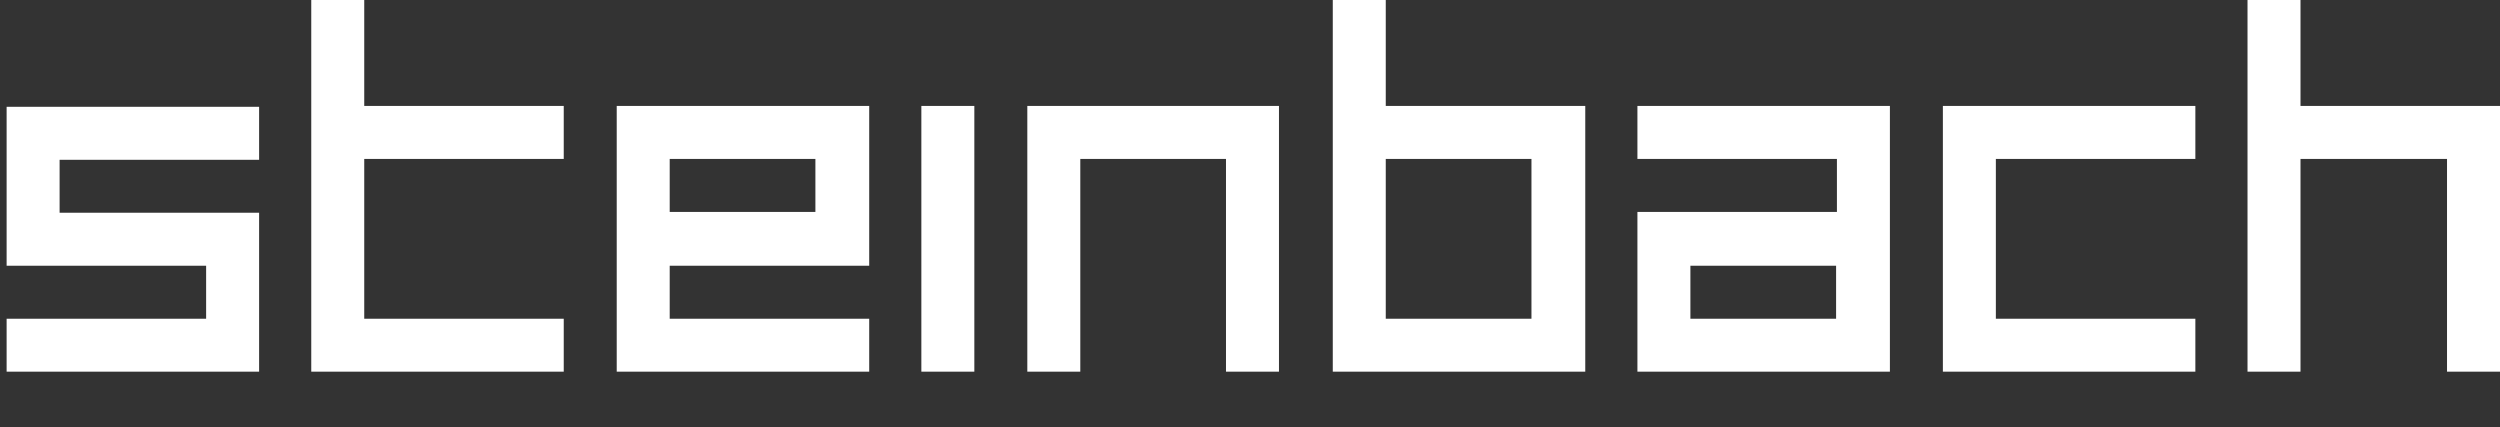 <?xml version="1.0" encoding="utf-8"?>
<!-- Generator: Adobe Illustrator 28.1.0, SVG Export Plug-In . SVG Version: 6.00 Build 0)  -->
<svg version="1.1" id="Ebene_1" xmlns="http://www.w3.org/2000/svg" xmlns:xlink="http://www.w3.org/1999/xlink" x="0px" y="0px"
	 width="302px" height="51.6px" viewBox="0 0 302 51.6" style="enable-background:new 0 0 302 51.6;" xml:space="preserve">
<rect x="0" y="0" width="302" height="51.6" fill="#333333" stroke="none"/>
<style type="text/css">
	.st0{fill:#FFFFFF;}
</style>
<path class="st0" d="M211.4,51.6h3.6H211.4z M0.8,12.8v19.3h24.1v6.4H0.8v6.4h30.5V25.7H7.2v-6.4h24.1v-6.4H0.8z M80.9,19.2h17.6
	v6.4H80.9V19.2z M74.5,12.8v32.1H105v-6.4H80.9v-6.4H105V12.8H74.5z M111.3,44.9h6.4V12.8h-6.4V44.9z M124.1,12.8v32.1h6.4V19.2
	h17.6v25.7h6.4V12.8H124.1z M204.2,32.1h17.6v6.4h-17.6V32.1z M197.8,12.8v6.4h24.1v6.4h-24.1v19.3h30.5V12.8H197.8z M234.7,12.8
	v32.1h30.5v-6.4h-24.1V19.2h24.1v-6.4H234.7z M37.6,0v44.9h30.5v-6.4H44V19.2h24.1v-6.4H44V0H37.6z M167.4,19.2H185v19.3h-17.6V19.2
	z M161,0v44.9h30.5V12.8h-24.1V0H161z M271.5,0v44.9h6.4V19.2h17.7v25.7h6.4V12.8h-24.1V0H271.5z"/>
</svg>
